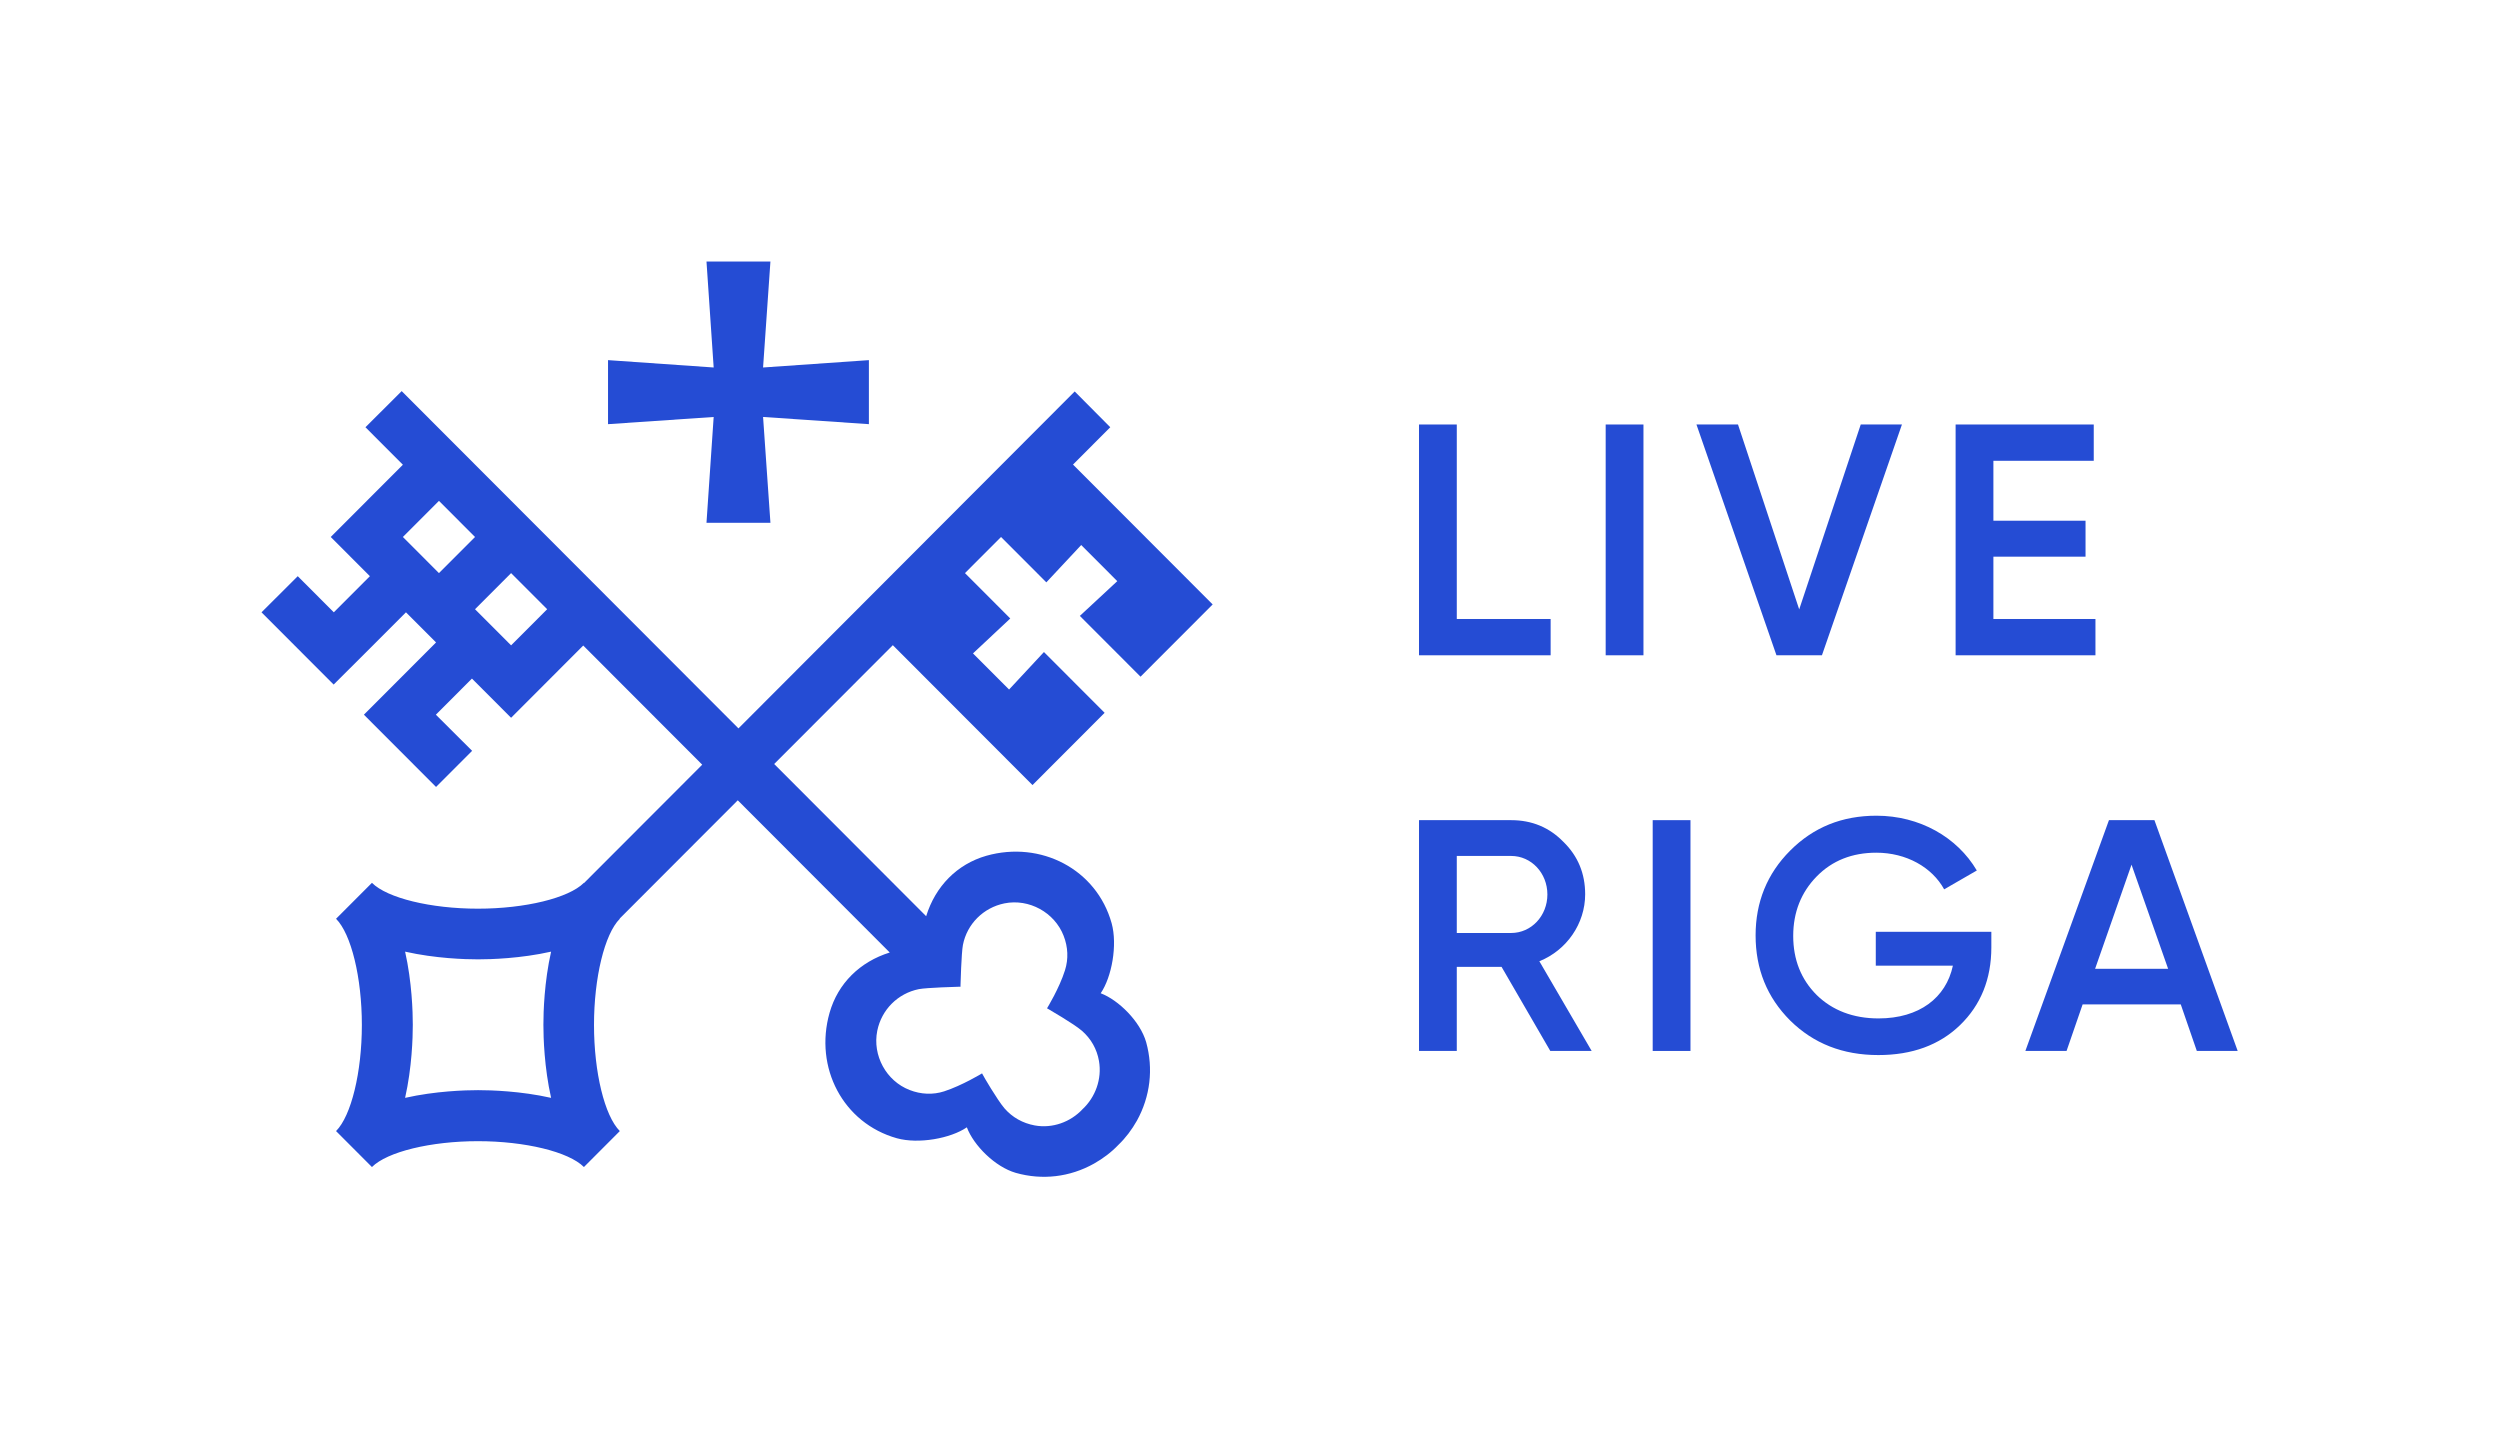 <svg width="452" height="260" viewBox="0 0 452 260" fill="none" xmlns="http://www.w3.org/2000/svg">
<path d="M263.387 111.914H280.355V118.476H256.556V76.749H263.387V111.914Z" fill="#254CD4"/>
<path d="M297.138 76.749H290.307V118.476H297.138V76.749Z" fill="#254CD4"/>
<path d="M321.184 118.476L306.719 76.749H314.23L325.295 110.18L336.422 76.749H343.87L329.406 118.476H321.184Z" fill="#254CD4"/>
<path d="M360.406 111.914H378.858V118.476H353.575V76.749H378.549V83.312H360.406V94.146H377.065V100.646H360.406V111.914Z" fill="#254CD4"/>
<path d="M280.293 190.012L271.485 174.813H263.387V190.012H256.556V148.285H273.215C276.955 148.285 280.108 149.585 282.673 152.216C285.3 154.786 286.598 157.943 286.598 161.688C286.598 166.982 283.26 171.811 278.315 173.792L287.773 190.012H280.293ZM263.387 154.724V168.684H273.215C276.863 168.684 279.768 165.589 279.768 161.719C279.768 157.85 276.863 154.755 273.215 154.755H263.387V154.724Z" fill="#254CD4"/>
<path d="M305.638 148.285H298.807V190.012H305.638V148.285Z" fill="#254CD4"/>
<path d="M360.035 168.437V171.284C360.035 177.011 358.119 181.716 354.379 185.338C350.639 188.959 345.694 190.755 339.605 190.755C333.176 190.755 327.891 188.681 323.657 184.502C319.484 180.323 317.413 175.216 317.413 169.118C317.413 163.112 319.484 157.974 323.657 153.795C327.891 149.554 333.053 147.48 339.265 147.48C347.054 147.48 353.854 151.35 357.408 157.386L351.505 160.791C349.31 156.798 344.674 154.167 339.234 154.167C334.876 154.167 331.26 155.591 328.447 158.469C325.666 161.317 324.213 164.908 324.213 169.211C324.213 173.513 325.635 177.073 328.447 179.89C331.291 182.676 335.062 184.131 339.636 184.131C347.023 184.131 351.845 180.385 353.081 174.597H339.142V168.468H360.035V168.437Z" fill="#254CD4"/>
<path d="M397.186 190.012L394.281 181.592H376.54L373.634 190.012H366.186L381.299 148.285H389.521L404.573 190.012H397.186ZM378.796 175.154H391.994L385.379 156.333L378.796 175.154Z" fill="#254CD4"/>
<path d="M199.006 179.58C201.015 176.64 202.066 170.851 200.984 166.92C198.265 157.169 188.189 151.938 178.329 154.724C173.044 156.241 169.119 160.234 167.45 165.651L139.973 138.132L161.423 116.65L186.674 141.94L199.717 128.877L188.745 117.888L182.44 124.667L175.918 118.136L182.656 111.821L175.486 104.639L174.466 103.618L180.987 97.087L189.178 105.289L195.483 98.541L202.004 105.073L195.236 111.356L206.208 122.345L219.251 109.283L193.999 83.993L200.737 77.245L194.308 70.775L133.513 131.694L72.625 70.713L66.073 77.245L72.841 84.024L66.32 90.555L59.798 97.087L66.876 104.175L60.355 110.706L53.833 104.175L47.281 110.706L53.802 117.238L60.324 123.769L66.876 117.238L73.398 110.706L78.837 116.154L72.316 122.686L65.794 129.217L72.316 135.749L78.837 142.28L85.359 135.749L78.806 129.217L85.328 122.686L92.406 129.774L98.927 123.243L105.449 116.712L126.961 138.256L105.603 159.645L105.573 159.615C102.822 162.369 94.94 164.289 86.41 164.289C77.879 164.289 69.998 162.369 67.247 159.615L60.757 166.115C63.507 168.87 65.424 176.763 65.424 185.307C65.424 193.85 63.507 201.744 60.757 204.499L67.247 210.999C69.998 208.244 77.879 206.325 86.41 206.325C94.94 206.325 102.822 208.244 105.573 210.999L112.063 204.499C109.312 201.744 107.396 193.881 107.396 185.307C107.396 176.763 109.312 168.87 112.063 166.115L112.032 166.084L133.389 144.694L160.866 172.213C155.488 173.885 151.501 177.785 149.987 183.109C147.174 193.014 152.429 203.075 162.164 205.799C166.09 206.882 171.869 205.83 174.806 203.818C176.042 207.099 179.905 210.968 183.645 212.051C188.436 213.413 193.443 212.825 197.801 210.38C199.439 209.451 200.923 208.337 202.19 207.006C203.519 205.737 204.631 204.251 205.559 202.61C207.97 198.246 208.557 193.231 207.228 188.433C206.146 184.657 202.252 180.818 199.006 179.58ZM79.363 90.555L85.884 97.087L79.363 103.618L72.841 97.087L79.363 90.555ZM92.406 116.681L85.884 110.149L92.406 103.618L98.927 110.149L92.406 116.681ZM86.441 197.1C84.123 197.1 78.745 197.255 73.243 198.493C74.48 192.983 74.634 187.628 74.634 185.276C74.634 182.954 74.48 177.568 73.243 172.058C78.745 173.296 84.092 173.451 86.441 173.451C88.759 173.451 94.137 173.296 99.638 172.058C98.402 177.568 98.247 182.923 98.247 185.276C98.247 187.597 98.402 192.983 99.638 198.493C94.137 197.255 88.759 197.1 86.441 197.1ZM195.73 200.536C193.567 202.858 190.29 204.065 187.076 203.477C184.912 203.075 183.027 202.022 181.605 200.382C180.307 198.865 177.711 194.407 177.711 194.345L177.556 194.067C177.556 194.067 173.94 196.265 170.695 197.317C168.686 197.967 166.491 197.874 164.452 197.069C160.217 195.429 157.714 190.817 158.61 186.359C159.383 182.552 162.319 179.611 166.121 178.837C167.542 178.559 173.26 178.404 173.322 178.404H173.662V178.063C173.662 178.001 173.817 172.306 174.095 170.851C174.837 167.044 177.804 164.103 181.605 163.329C186.056 162.431 190.661 164.97 192.299 169.179C193.103 171.222 193.196 173.389 192.547 175.432C191.527 178.682 189.301 182.304 189.301 182.304L189.579 182.459C189.61 182.49 194.092 185.059 195.606 186.359C197.245 187.783 198.326 189.671 198.697 191.838C199.254 195.088 198.048 198.37 195.73 200.536Z" fill="#254CD4"/>
<path d="M127.733 94.517H139.293L137.964 75.387L157.096 76.688V65.111L137.964 66.442L139.293 47.281H127.733L129.031 66.442L109.931 65.111V76.688L129.031 75.387L127.733 94.517Z" fill="#254CD4"/>
</svg>
